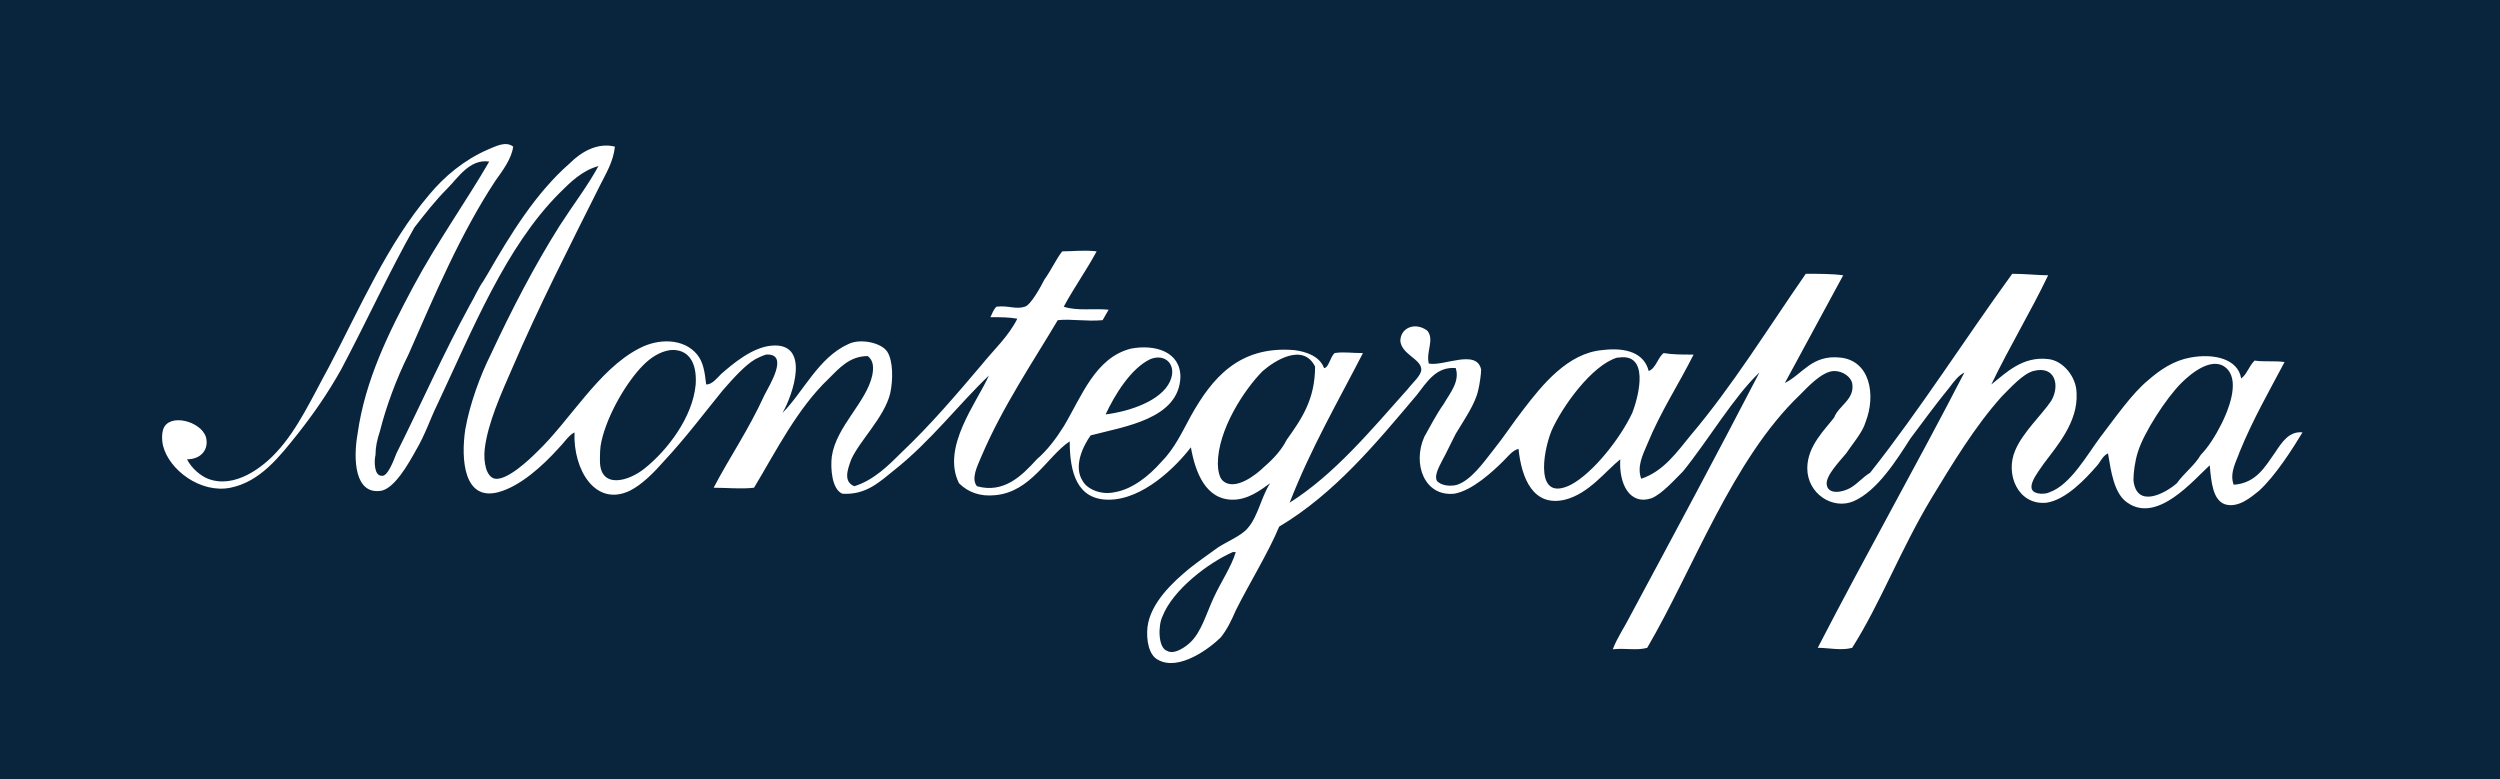 <?xml version="1.0" encoding="utf-8"?>
<!-- Generator: Adobe Illustrator 21.1.0, SVG Export Plug-In . SVG Version: 6.00 Build 0)  -->
<svg version="1.1" id="Layer_1" xmlns="http://www.w3.org/2000/svg" xmlns:xlink="http://www.w3.org/1999/xlink" x="0px" y="0px"
	 viewBox="0 0 167.1 52.1" style="enable-background:new 0 0 167.1 52.1;" xml:space="preserve">
<style type="text/css">
	.st0{fill:#09253E;}
	.st1{fill:#FFFFFF;}
</style>
<rect x="-7.3" y="-20.5" class="st0" width="181.6" height="84"/>
<path class="st1" d="M105,32.4c-2.4,1.2-1.9-2.1-1.3-3.6c0.7-1.6,2.7-4.4,4.4-4.9h0.1c2-0.3,1.4,2.4,0.9,3.7
	C108.3,29.3,106.5,31.6,105,32.4 M84.5,31.2c-0.5,0.5-2,1.7-2.8,0.9c-0.2-0.2-0.3-0.7-0.3-1.1c0-2.3,1.8-5,3-6.2
	c0.8-0.7,2.7-1.9,3.5-0.3c0,2.2-0.9,3.5-1.9,4.9C85.7,30,85.2,30.6,84.5,31.2 M81.1,40c-0.5,1.1-0.8,2.2-1.5,2.9
	c-0.3,0.3-1.1,0.9-1.6,0.6c-0.6-0.2-0.6-1.7-0.3-2.3c0.7-1.8,3.1-3.6,4.7-4.3c0.1,0,0.1,0,0.2,0C82.3,37.9,81.6,38.9,81.1,40
	 M46.5,25.7c-0.2,2.2-1.9,4.4-3.4,5.6c-1.1,0.9-3,1.4-3-0.5c0-0.4,0-0.9,0.1-1.3c0.4-1.8,1.7-4,2.8-5.1c0.5-0.5,1.1-0.9,1.8-1
	C46,23.3,46.6,24.2,46.5,25.7 M76.9,24c1-0.4,1.8,0.4,1.3,1.5c-0.6,1.3-2.7,2-4.3,2.2C74.5,26.4,75.6,24.6,76.9,24 M142.9,30.2
	c0.4-1.3,1.9-3.6,2.9-4.6c0.7-0.7,2.2-1.9,3.1-0.9c0.8,0.9,0,2.8-0.4,3.6c-0.4,0.8-0.9,1.6-1.4,2.1c-0.4,0.7-1.1,1.2-1.6,1.9
	c-0.8,0.7-2.7,1.7-2.9-0.2C142.6,31.6,142.7,30.8,142.9,30.2 M32.3,18.8c-0.3,0.4-0.6,1.1-0.9,1.6c-1.8,3.3-3.2,6.5-4.9,9.9
	c-0.2,0.5-0.6,1.6-1,1.5c-0.5,0-0.5-1-0.4-1.4c0-0.5,0.1-1,0.3-1.6c0.4-1.6,1.1-3.5,1.9-5.1c1.8-4.1,3.5-8.1,5.8-11.6
	c0.5-0.7,1.1-1.5,1.2-2.3c-0.5-0.4-1.2,0-1.7,0.2c-1.6,0.7-2.9,1.8-3.9,3c-2.8,3.3-4.6,7.5-6.7,11.5c-1.1,2-2.1,4.2-3.5,5.7
	c-0.9,1-2.8,2.5-4.6,1.8c-0.5-0.2-1.1-0.7-1.4-1.3c0.9,0,1.4-0.6,1.3-1.3c-0.1-1.1-2.2-1.8-2.8-0.9c-0.2,0.3-0.2,0.9-0.1,1.3
	c0.4,1.6,2.5,3.2,4.5,2.8c2-0.4,3.3-2.1,4.5-3.6c1.1-1.4,2-2.7,2.9-4.3c1.8-3.4,3.2-6.5,4.9-9.5c0.7-0.9,1.4-1.8,2.2-2.6
	c0.7-0.7,1.5-2,2.8-1.8c-1.5,2.6-3.5,5.4-5.1,8.4c-1.6,3-3.2,6.2-3.7,9.8c-0.3,1.7-0.2,4.1,1.6,3.8c0.9-0.2,1.8-1.8,2.3-2.7
	c0.6-1,1-2.2,1.4-3c2.4-5.1,4.6-10.6,8.2-14.2c0.7-0.7,1.5-1.5,2.6-1.8c-0.7,1.3-1.7,2.6-2.6,4c-1.7,2.7-3.2,5.6-4.6,8.6
	c-0.7,1.4-1.4,3.3-1.7,5c-0.3,2-0.1,4.8,2.2,4.2c1.5-0.4,3-1.8,4-2.9c0.4-0.4,0.7-0.9,1.1-1.1c-0.1,2.5,1.4,5,3.7,3.9
	c0.8-0.4,1.6-1.2,2.3-2c1.4-1.5,2.6-3.1,3.9-4.7c0.7-0.8,1.5-1.7,2.2-2.1c0.2-0.1,0.4-0.2,0.7-0.3c1.6-0.1,0.2,2.1-0.1,2.7
	c-1.1,2.4-2.3,4.1-3.4,6.2c0.9,0,1.8,0.1,2.7,0c1.5-2.5,2.9-5.3,5-7.3c0.7-0.7,1.4-1.5,2.6-1.5c0.4,0.3,0.4,0.8,0.3,1.3
	c-0.4,1.8-2.4,3.4-2.7,5.4c-0.1,0.8,0,2.2,0.7,2.5c1.6,0.1,2.5-0.8,3.5-1.6c2.4-1.9,4.3-4.4,6.3-6.3c-0.8,1.8-3.2,4.8-2,7.2
	c0.6,0.6,1.4,0.9,2.4,0.8c2.4-0.2,3.5-2.6,5-3.6c0,2.1,0.5,3.9,2.6,3.9c2.3,0,4.5-2.2,5.5-3.5c0.3,1.7,1,3.5,2.8,3.5
	c1,0,1.8-0.6,2.5-1.1c-0.6,0.9-0.8,2.2-1.5,3c-0.4,0.5-1.4,0.9-2,1.3c-0.7,0.5-1.4,1-1.9,1.4c-1.1,0.9-2.6,2.3-2.8,3.9
	c-0.1,0.9,0.1,1.9,0.7,2.2c1.4,0.8,3.5-0.8,4.2-1.5c0.4-0.5,0.7-1.1,1-1.8c0.9-1.8,2.2-3.9,2.9-5.6c3.7-2.2,6.5-5.6,9.2-8.8
	c0.7-0.9,1.3-1.9,2.6-1.8c0.3,0.9-0.4,1.7-0.8,2.4c-0.5,0.7-0.9,1.5-1.3,2.2c-0.8,1.8,0,4,2,3.8c1.2-0.2,2.6-1.5,3.3-2.2
	c0.3-0.3,0.6-0.7,1-0.8c0.2,2,1,3.9,3.1,3.4c1.6-0.4,2.7-1.9,3.7-2.7c-0.1,1.6,0.6,3.1,2.1,2.6c0.7-0.3,1.5-1.2,2.1-1.8
	c1.7-2.1,3.4-5,5.1-6.6c-2.8,5.4-5.7,10.8-8.6,16.2c-0.4,0.8-0.9,1.5-1.2,2.3c0.8-0.1,1.6,0.1,2.3-0.1c3.1-5.3,5.7-12.6,10.2-16.9
	c0.5-0.5,1.5-1.6,2.3-1.6c0.6,0,1.1,0.4,1.2,0.8c0.2,1.1-0.9,1.5-1.2,2.3c-0.6,0.8-1.8,1.9-1.8,3.4c0,1.7,1.7,2.8,3.1,2.2
	c1.6-0.7,2.9-2.8,3.8-4.2c0.9-1.2,1.7-2.3,2.6-3.4c0.3-0.4,0.6-0.8,1-1c-3.2,6.2-6.6,12.2-9.8,18.4c0.7,0,1.6,0.2,2.3,0
	c1.9-3,3.2-6.5,5.3-10c1.4-2.3,2.9-4.8,4.7-6.8c0.6-0.6,1.4-1.5,2.1-1.7c1.5-0.4,1.8,1,1.2,2c-0.6,0.9-1.9,2.1-2.4,3.3
	c-0.7,1.6,0.2,3.7,2.1,3.5c1.3-0.2,2.6-1.6,3.3-2.4c0.3-0.3,0.4-0.7,0.8-0.9c0.2,1.2,0.4,2.7,1.3,3.3c2,1.4,4.4-1.5,5.5-2.5
	c0.1,1.1,0.2,2.3,1,2.6c0.9,0.3,1.8-0.5,2.3-0.9c1.1-1,2.3-2.9,2.9-3.9c-0.9-0.1-1.4,0.7-1.8,1.3c-0.7,1-1.3,2.1-2.8,2.2
	c-0.3-0.8,0.2-1.6,0.4-2.2c0.9-2.2,2-4.1,3-6c-0.6-0.1-1.4,0-2-0.1c-0.4,0.4-0.5,0.9-0.9,1.2c-0.2-1.3-1.8-1.7-3.4-1.4
	c-1.1,0.2-2,0.8-2.8,1.5c-1.1,0.9-2.2,2.5-3.2,3.8c-0.9,1.2-2,3.2-3.4,3.7c-0.2,0.1-0.4,0.1-0.6,0.1c-1.3-0.1-0.2-1.4,0.2-2
	c0.9-1.2,2.3-2.8,2.2-4.7c0-1.1-0.9-2.2-1.9-2.3c-1.7-0.2-2.8,0.9-3.8,1.7c1.2-2.5,2.6-4.8,3.8-7.3c-0.6,0-1.6-0.1-2.4-0.1
	c-3.2,4.4-6.1,9-9.5,13.3c-0.5,0.3-0.8,0.7-1.3,1c-0.5,0.3-1.5,0.5-1.6-0.2c-0.1-0.6,0.9-1.6,1.3-2.1c0.4-0.6,1.1-1.4,1.3-2.1
	c0.7-1.8,0.3-4.1-1.7-4.3c-1.9-0.2-2.5,1.1-3.7,1.7c1.3-2.4,2.6-4.8,3.9-7.2c-0.7-0.1-1.6-0.1-2.5-0.1c-2.5,3.6-4.9,7.5-7.7,10.8
	c-0.9,1.1-1.8,2.4-3.3,2.9c-0.3-0.8,0.1-1.6,0.4-2.3c0.9-2.2,2.1-4,3.1-6c-0.8,0-1.4,0-2-0.1c-0.4,0.3-0.5,1-1,1.2
	c-0.3-1.2-1.5-1.6-3.1-1.4c-2.3,0.2-4,2.3-5.3,4c-0.7,0.9-1.2,1.7-2,2.7c-0.7,0.9-1.5,2-2.4,2.3c-0.7,0.2-1.4-0.1-1.4-0.4
	c-0.1-0.4,0.4-1.2,0.6-1.6c0.3-0.6,0.5-1,0.7-1.4c0.6-1,1.3-2,1.5-2.9c0.1-0.4,0.2-1.1,0.2-1.4c-0.3-1.4-2.5-0.2-3.5-0.4
	c-0.2-0.8,0.4-1.6-0.1-2.2c-0.8-0.6-1.8-0.2-1.8,0.7c0.1,0.9,1.4,1.2,1.4,1.9c0,0.4-0.6,0.9-0.9,1.3c-2.5,2.8-4.9,5.7-7.9,7.6
	c1.4-3.6,3.2-6.7,4.9-10c-0.8,0-1.3-0.1-1.9,0c-0.3,0.3-0.4,1-0.7,1c-0.3-0.8-1.2-1.1-2-1.2c-3.7-0.3-5.5,1.9-6.9,4.4
	c-0.6,1.1-1.1,2.2-2,3.1c-0.8,0.9-1.9,1.8-3.1,2c-0.9,0.2-1.8-0.2-2.1-0.7c-0.7-1,0-2.4,0.5-3.1c2.3-0.6,5.9-1.1,6-3.9
	c0-1.7-1.7-2.2-3.3-1.9c-2.4,0.6-3.3,3.2-4.5,5.2c-0.5,0.8-1.1,1.6-1.8,2.2c-1,1.1-2.2,2.3-4,1.8c-0.4-0.5,0-1.3,0.3-2
	c1.4-3.3,3.5-6.4,5.1-9.1c0.9-0.1,1.9,0.1,3,0c0.1-0.2,0.3-0.5,0.4-0.7c-1-0.1-2.1,0.1-3-0.2c0.7-1.3,1.5-2.4,2.2-3.7
	c-0.9-0.1-1.5,0-2.3,0c-0.4,0.5-0.7,1.2-1.2,1.9c-0.2,0.4-0.9,1.7-1.3,1.8c-0.6,0.2-1.1-0.1-1.9,0c-0.2,0.2-0.3,0.5-0.4,0.7
	c0.7,0,1.2,0,1.8,0.1c-0.6,1.2-1.6,2.1-2.4,3.1c-1.7,2-3.4,4-5.3,5.8c-0.9,0.9-1.9,1.9-3.2,2.3c-0.7-0.3-0.5-1-0.2-1.8
	c0.6-1.3,2.2-2.8,2.6-4.4c0.2-0.9,0.2-2.2-0.2-2.8c-0.4-0.6-1.8-0.9-2.6-0.5c-2,0.9-3,3.2-4.4,4.6c0.7-1.2,1.9-4.7-0.7-4.5
	c-1.3,0.1-2.6,1.2-3.4,1.9c-0.3,0.3-0.6,0.7-1,0.7c-0.1-0.9-0.2-1.5-0.6-2c-0.9-1.1-2.6-1.1-3.9-0.4c-2.7,1.4-4.6,4.8-6.8,6.9
	c-0.6,0.6-2,1.9-2.8,1.8c-0.6-0.1-0.8-1.1-0.7-2c0.2-1.7,1.1-3.7,1.8-5.3c1.8-4.2,3.9-8.3,5.9-12.3c0.4-0.8,0.9-1.6,1-2.6
	c-1.2-0.3-2.3,0.4-3,1.1c-2.3,2-4,4.8-5.5,7.4L32.3,18.8z"/>
</svg>
